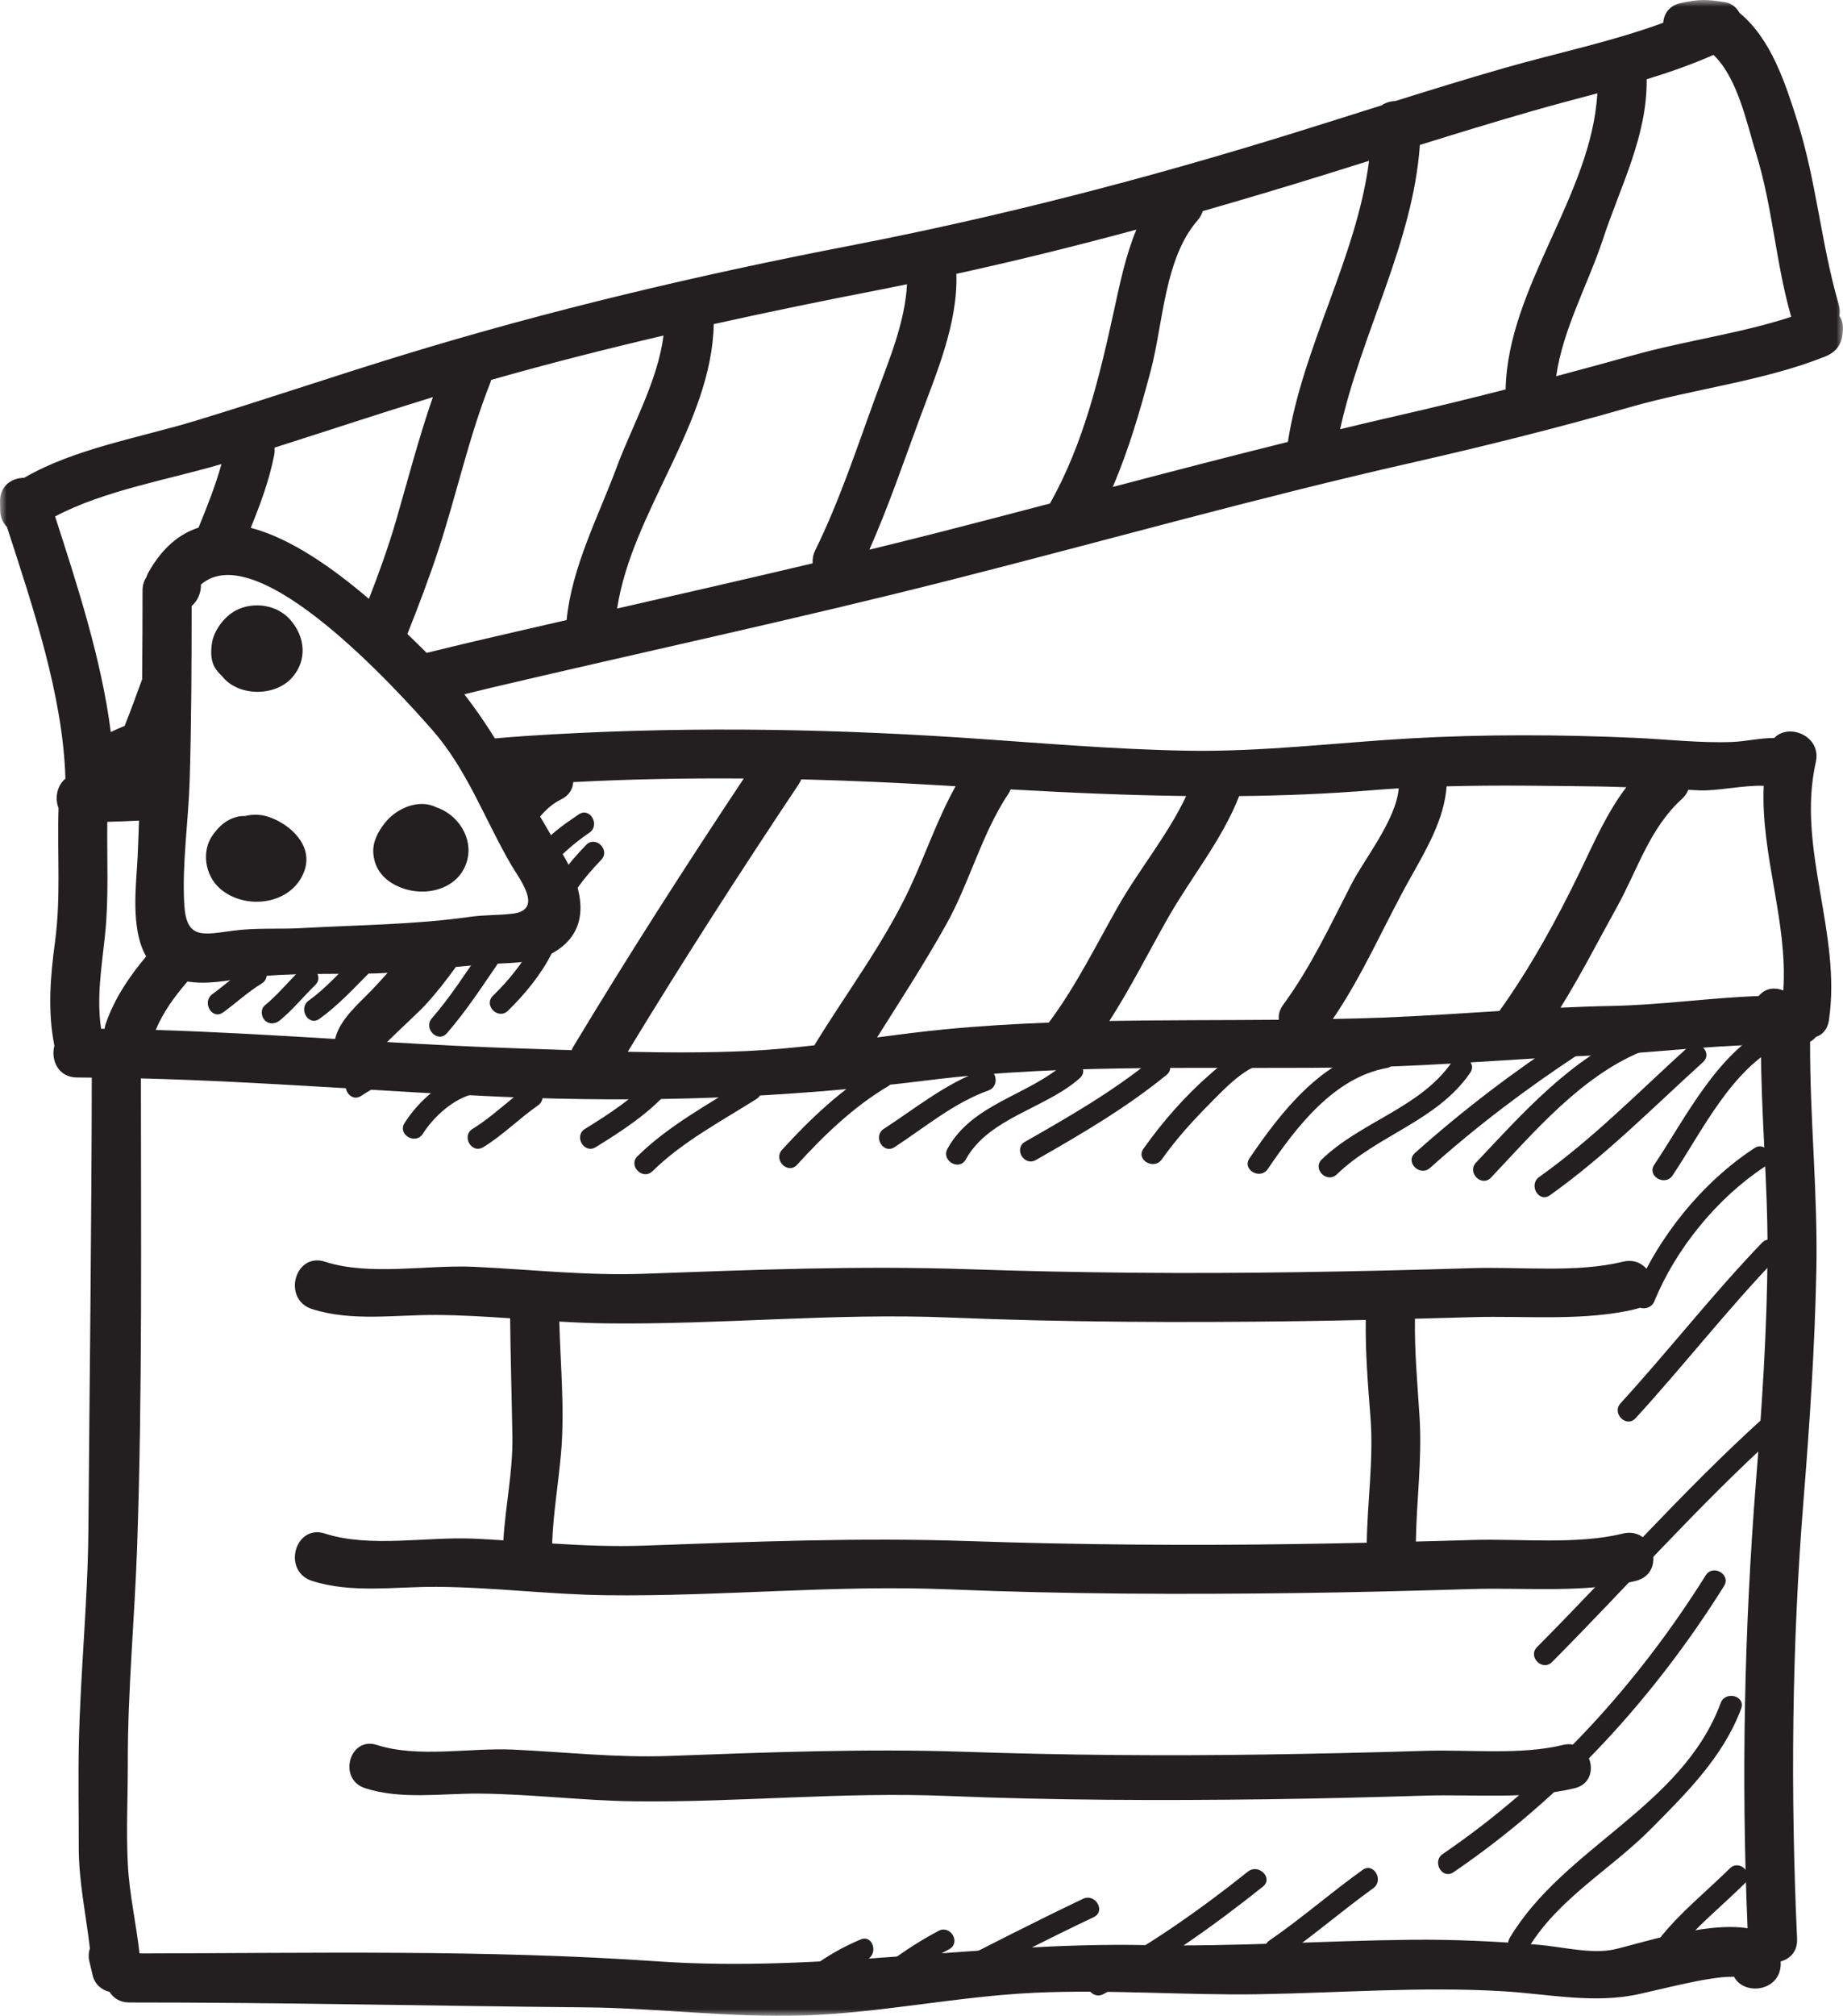 <?xml version="1.0" encoding="UTF-8"?>
<svg xmlns="http://www.w3.org/2000/svg" xmlns:xlink="http://www.w3.org/1999/xlink" width="139px" height="152px" viewBox="0 0 139 152" version="1.1">
  <title>video production</title>
  <defs>
    <polygon id="path-1" points="0 0 139 0 139 152 0 152"></polygon>
  </defs>
  <g id="R" stroke="none" stroke-width="1" fill="none" fill-rule="evenodd">
    <g id="Artboard" transform="translate(-373, -89)">
      <g id="video-production" transform="translate(373, 89)">
        <g id="Group-3">
          <mask id="mask-2" fill="white">
            <use xlink:href="#path-1"></use>
          </mask>
          <g id="Clip-2"></g>
          <path d="M123.284,26.757 C121.313,27.306 119.343,27.84 117.37,28.366 C117.853,24.866 119.822,21.3 120.883,18.072 C122.196,14.075 124.247,10.265 124.191,5.979 C125.897,5.455 127.583,4.865 129.232,4.14 C131.068,5.885 131.758,9.358 132.445,11.572 C133.699,15.616 133.922,19.836 135.094,23.888 C131.293,25.139 127.106,25.69 123.284,26.757 M105.356,31.355 C103.925,31.681 102.498,32.021 101.072,32.362 C102.654,25.162 106.573,18.329 107.088,10.929 C109.913,10.049 112.742,9.182 115.585,8.366 C117.214,7.898 118.848,7.473 120.472,7.035 C120.035,14.726 113.71,21.637 113.555,29.364 C110.833,30.06 108.104,30.73 105.356,31.355 M83.923,36.719 C85.138,33.895 85.996,30.942 86.791,27.941 C87.729,24.398 87.814,19.502 90.313,16.625 C90.509,16.399 90.638,16.16 90.712,15.918 C93.767,15.044 96.815,14.134 99.862,13.188 C100.993,12.836 102.124,12.482 103.254,12.127 C102.338,19.357 98.238,26.155 97.133,33.323 C92.72,34.419 88.319,35.561 83.923,36.719 M70.768,40.154 C69.037,40.596 67.304,41.024 65.569,41.448 C66.995,38.225 68.134,34.882 69.354,31.577 C70.623,28.138 72.252,24.395 72.13,20.648 C76.692,19.652 81.209,18.53 85.706,17.314 C84.897,19.259 84.461,21.384 84.015,23.429 C82.922,28.427 81.718,33.477 79.187,37.965 C76.383,38.703 73.578,39.436 70.768,40.154 M61.291,42.476 C56.382,43.641 51.464,44.765 46.544,45.884 C47.667,38.544 53.682,31.969 53.831,24.438 C58.026,23.506 62.237,22.643 66.454,21.828 C67.107,21.701 67.756,21.562 68.407,21.431 C68.264,24.273 67.067,27.11 66.105,29.727 C64.654,33.677 63.345,37.712 61.485,41.495 C61.319,41.834 61.269,42.165 61.291,42.476 M42.734,46.753 C40.458,47.274 38.182,47.796 35.908,48.328 C34.664,48.619 33.422,48.923 32.18,49.229 C31.741,48.792 31.255,48.313 30.726,47.803 C31.561,45.7 32.367,43.587 33.073,41.435 C34.445,37.258 35.352,32.969 36.975,28.871 C37.006,28.794 37.019,28.722 37.039,28.648 C41.343,27.422 45.682,26.321 50.041,25.302 C49.615,28.708 47.667,32.12 46.511,35.231 C45.124,38.962 43.125,42.755 42.734,46.753 M42.296,60.29 C42.929,59.983 43.205,59.489 43.234,58.973 C47.517,58.747 51.806,58.669 56.094,58.701 C51.672,65.358 47.356,72.082 43.236,78.931 C43.187,79.013 43.145,79.098 43.112,79.185 C41.845,79.143 40.579,79.098 39.319,79.058 C35.935,78.948 32.562,78.769 29.191,78.573 C29.887,77.875 31.609,76.286 32.063,75.794 C32.888,74.897 33.655,73.92 34.38,72.912 C35.108,72.839 35.837,72.769 36.571,72.712 C38.202,72.587 40.092,72.711 41.585,71.913 C44.835,70.175 43.946,66.794 42.3,64.182 C41.751,63.311 41.236,62.438 40.736,61.568 C41.202,61.019 41.715,60.572 42.296,60.29 M60.435,58.766 C63.979,58.853 67.52,59.011 71.057,59.224 C71.397,59.245 71.733,59.264 72.072,59.285 C70.697,61.753 69.782,64.485 68.582,67.034 C66.652,71.131 63.847,74.856 61.485,78.71 C61.463,78.746 61.453,78.781 61.434,78.817 C59.722,79.013 58.006,79.175 56.279,79.252 C53.321,79.382 50.34,79.371 47.36,79.305 C47.359,79.3 47.357,79.293 47.356,79.288 C51.495,72.471 55.811,65.767 60.239,59.134 C60.321,59.011 60.386,58.887 60.435,58.766 M76.038,59.873 C76.115,59.756 76.175,59.64 76.222,59.524 C80.66,59.772 85.058,59.969 89.463,60.022 C88.079,62.965 85.914,65.549 84.312,68.37 C82.631,71.332 81.143,74.369 79.101,77.108 C76.491,77.207 73.883,77.36 71.279,77.612 C69.564,77.779 67.857,77.998 66.151,78.223 C67.922,75.417 69.725,72.634 71.347,69.738 C73.13,66.553 74.014,62.932 76.038,59.873 M93.46,60.027 C96.794,59.992 100.142,59.86 103.524,59.581 C104.181,59.527 104.837,59.483 105.493,59.444 C105.291,61.828 102.903,64.758 101.91,66.693 C100.319,69.796 98.856,72.927 96.785,75.752 C96.496,76.148 96.408,76.537 96.452,76.893 C92.193,76.928 87.93,76.91 83.671,76.981 C85.273,74.488 86.604,71.832 88.069,69.25 C89.847,66.117 92.129,63.403 93.46,60.027 M106.364,66.211 C107.59,64.021 108.925,61.773 109.103,59.292 C112.966,59.188 116.826,59.256 120.704,59.303 C121.357,59.311 122.006,59.34 122.657,59.36 C121.205,61.263 120.235,63.493 119.189,65.666 C117.45,69.277 115.42,72.972 113.087,76.231 C110.205,76.41 107.323,76.607 104.44,76.725 C103.135,76.778 101.83,76.805 100.524,76.833 C102.811,73.482 104.383,69.745 106.364,66.211 M126.847,60.247 C127.086,60.031 127.24,59.795 127.331,59.555 C127.608,59.569 127.884,59.58 128.162,59.595 C129.46,59.663 131.473,59.194 133.021,59.252 C132.785,64.464 134.848,69.472 134.497,74.683 C134.473,74.673 134.447,74.667 134.423,74.656 C133.645,74.381 133.027,74.631 132.635,75.102 C128.913,75.24 125.181,75.788 121.457,75.853 C120.201,75.875 118.945,75.925 117.691,75.982 C119.225,73.523 120.543,70.927 121.949,68.395 C123.502,65.597 124.409,62.457 126.847,60.247 M132.439,111.673 C131.549,122.912 131.325,134.134 131.803,145.396 C128.63,144.871 123.372,146.638 121.72,146.995 C120.012,147.364 117.724,146.774 115.968,146.634 C112.809,146.384 109.654,146.229 106.485,146.262 C99.78,146.332 93.107,146.799 86.393,146.665 C74.019,146.419 61.941,148.745 49.578,147.89 C36.636,146.993 23.498,147.274 10.523,147.293 C10.272,145.041 9.756,142.832 9.64,140.56 C9.511,138.014 9.646,135.426 9.64,132.877 C9.63,127.476 10.151,122.089 10.34,116.694 C10.748,104.929 10.624,93.09 10.628,81.315 C19.745,81.544 28.792,82.312 37.917,82.703 C48.738,83.165 59.176,82.803 69.91,81.464 C80.838,80.101 92.029,80.687 103.016,80.466 C108.696,80.353 114.361,79.813 120.038,79.591 C124.25,79.427 128.569,78.863 132.813,78.774 C132.807,83.979 133.33,89.169 133.308,94.377 C133.282,100.151 132.896,105.92 132.439,111.673 M7.979,77.18 C7.931,77.317 7.9,77.449 7.884,77.576 C7.798,77.575 7.712,77.572 7.626,77.571 C7.269,75.221 7.671,72.891 7.92,70.517 C8.218,67.669 8.056,64.821 8.093,61.969 C8.891,61.948 9.688,61.916 10.484,61.876 C10.451,62.786 10.424,63.696 10.38,64.605 C10.287,66.596 9.805,70.02 11.024,72.115 C9.755,73.633 8.645,75.26 7.979,77.18 M4.156,38.943 C7.862,36.972 12.773,36.156 16.705,34.99 C16.246,36.63 15.62,38.211 14.972,39.786 C13.53,40.248 12.228,41.309 11.171,43.204 C11.113,43.307 11.075,43.416 11.038,43.526 C10.863,43.792 10.752,44.121 10.751,44.523 C10.75,46.757 10.739,48.99 10.719,51.223 C10.294,52.398 9.862,53.571 9.4,54.734 C9.049,54.88 8.698,55.028 8.355,55.196 C7.659,49.724 5.829,44.13 4.156,38.943 M14.141,74.008 C15.625,74.249 17.032,73.946 18.678,73.728 C21.789,73.315 25.218,73.485 28.364,73.398 C28.656,73.389 28.944,73.366 29.235,73.351 C28.834,73.797 28.435,74.245 28.02,74.674 C27.043,75.683 25.613,76.884 25.272,78.339 C20.767,78.068 16.263,77.8 11.745,77.66 C12.299,76.329 13.164,75.134 14.141,74.008 M38.674,68.892 C37.605,69.023 36.525,68.978 35.457,69.13 C31.247,69.728 26.999,69.741 22.758,69.981 C21.03,70.079 19.33,69.945 17.608,70.173 C15.252,70.485 14.051,70.849 13.897,68.182 C13.721,65.125 14.212,61.918 14.305,58.86 C14.438,54.474 14.45,50.085 14.453,45.697 C14.916,45.299 15.174,44.678 15.154,44.078 C19.44,40.335 30.123,52.218 32.6,55.035 C35.22,58.016 36.566,61.791 38.533,65.179 C39.16,66.26 41.041,68.599 38.674,68.892 M20.709,33.75 C24.686,32.488 28.646,31.17 32.636,29.947 C32.64,29.945 32.644,29.945 32.648,29.943 C31.59,32.989 30.78,36.11 29.882,39.212 C29.298,41.228 28.583,43.201 27.823,45.157 C25.107,42.834 21.916,40.581 18.911,39.798 C19.638,38.016 20.308,36.216 20.683,34.293 C20.72,34.102 20.721,33.923 20.709,33.75 M138.726,23.821 C138.776,23.561 138.77,23.274 138.678,22.959 C137.346,18.386 136.994,13.65 135.542,9.085 C134.646,6.266 133.569,2.918 131.193,0.972 C130.972,0.564 130.606,0.249 130.097,0.166 C128.708,-0.061 128.154,-0.068 126.774,0.227 C125.894,0.414 125.488,1.037 125.445,1.715 C121.535,3.155 117.414,3.993 113.407,5.143 C110.671,5.929 107.95,6.768 105.233,7.62 C104.86,7.632 104.494,7.743 104.189,7.949 C101.979,8.645 99.771,9.345 97.561,10.032 C86.516,13.46 75.454,16.332 64.1,18.527 C52.71,20.729 41.411,23.39 30.319,26.791 C25.087,28.394 19.907,30.159 14.67,31.749 C10.567,32.994 5.594,33.831 1.817,36.03 C0.888,36.027 -0.022,36.643 -0,37.819 L0.013,38.485 C0.023,39.021 0.225,39.43 0.522,39.725 C2.473,45.744 4.758,52.475 4.934,58.715 C4.294,59.236 4.12,60.185 4.415,60.937 C4.307,64.298 4.602,67.658 4.15,71.007 C3.795,73.639 3.582,76.252 4.102,78.849 C3.815,79.913 4.382,81.244 5.814,81.245 C6.184,81.245 6.553,81.255 6.922,81.257 C6.905,92.616 6.758,103.975 6.667,115.332 C6.624,120.737 6.06,126.127 5.946,131.532 C5.892,134.112 5.944,136.698 5.94,139.279 C5.937,141.879 6.484,144.358 6.78,146.905 C6.683,147.201 6.656,147.536 6.744,147.91 C6.825,148.255 6.906,148.599 6.99,148.944 C7.16,149.648 7.675,150.05 8.264,150.192 C8.551,150.657 9.048,150.993 9.764,150.992 C21.218,150.985 32.657,151.256 44.108,151.358 C49.615,151.408 55.079,152.151 60.591,151.972 C66.414,151.785 72.193,150.528 78.029,150.258 C83.673,149.997 89.355,150.463 95.009,150.368 C101.112,150.265 107.172,149.785 113.276,150.139 C116.751,150.341 120.262,151.123 123.689,150.341 C125.015,150.038 126.336,149.72 127.667,149.445 C128.397,149.294 129.131,149.172 129.871,149.088 C130.175,149.058 130.48,149.051 130.784,149.05 C131.516,150.482 134.214,150.183 134.301,148.158 C134.305,148.065 134.298,147.983 134.296,147.896 C135.003,147.71 135.579,147.145 135.536,146.186 C135.035,135.159 135.136,124.124 136.023,113.118 C136.487,107.362 136.869,101.607 136.991,95.832 C137.113,90.062 136.492,84.318 136.518,78.554 C136.686,78.454 136.838,78.334 136.959,78.185 C137.444,78.026 137.835,77.63 137.938,76.93 C138.907,70.346 135.484,63.947 136.95,57.461 C137.395,55.492 134.903,54.492 133.812,55.648 C132.769,55.634 131.702,55.906 130.64,55.946 C128.193,56.039 125.721,55.743 123.278,55.634 C117.655,55.383 111.928,55.358 106.309,55.68 C100.719,56.002 95.181,56.699 89.569,56.605 C83.868,56.509 78.166,55.993 72.479,55.618 C61.489,54.893 50.493,54.771 39.5,55.505 C38.774,55.554 38.05,55.618 37.325,55.677 C36.616,54.54 35.862,53.428 35.017,52.352 C35.642,52.198 36.267,52.04 36.892,51.892 C48.513,49.153 60.178,46.658 71.752,43.719 C83.289,40.79 94.731,37.553 106.34,34.92 C111.919,33.654 117.451,32.277 122.948,30.697 C127.719,29.326 133.016,28.731 137.615,26.899 C138.449,26.566 138.892,26.021 138.974,25.116 C138.98,25.054 138.986,24.992 138.991,24.929 C139.033,24.469 138.925,24.102 138.726,23.821" id="Fill-1" fill="#231F20" mask="url(#mask-2)"></path>
        </g>
        <path d="M16.731,50.961 C17.903,52.516 20.726,52.571 22.03,51.09 C23.201,49.761 23.012,48.016 21.896,46.735 C20.889,45.579 19.088,45.338 17.774,46.036 C16.91,46.495 16.117,47.551 15.98,48.525 C15.886,49.199 15.884,49.906 16.307,50.49 C16.44,50.674 16.581,50.828 16.731,50.961" id="Fill-4" fill="#231F20"></path>
        <path d="M20.284,61.603 C19.687,61.397 19.055,61.384 18.479,61.53 C18.253,61.52 18.023,61.543 17.795,61.611 C17.02,61.836 16.516,62.314 16.055,62.95 C15.164,64.176 15.468,65.996 16.563,66.975 C18.482,68.69 22.059,68.235 22.964,65.645 C23.626,63.745 21.905,62.162 20.284,61.603" id="Fill-6" fill="#231F20"></path>
        <path d="M29.071,61.999 C28.536,62.658 28.091,63.456 28.156,64.338 C28.25,65.62 29.063,66.464 30.219,66.921 C32.126,67.676 34.63,67.044 35.227,64.902 C35.707,63.179 34.525,61.405 32.897,60.867 C31.616,60.229 29.957,60.909 29.071,61.999" id="Fill-8" fill="#231F20"></path>
        <path d="M103.082,116.324 C101.356,116.361 99.629,116.396 97.903,116.422 C89.624,116.548 81.343,116.483 73.068,116.201 C64.837,115.921 56.794,116.244 48.571,116.544 C46.247,116.628 43.944,116.525 41.642,116.382 C41.723,114.092 42.12,111.833 42.317,109.538 C42.597,106.293 42.268,102.927 42.184,99.648 C43.354,99.717 44.525,99.77 45.699,99.784 C54.365,99.894 62.927,98.985 71.612,99.345 C80.37,99.708 89.14,99.734 97.903,99.621 C99.605,99.599 101.307,99.562 103.008,99.525 C102.969,101.979 103.172,104.411 103.362,106.871 C103.607,110.039 103.129,113.163 103.082,116.324 M123.376,98.702 C125.694,98.131 124.71,94.566 122.392,95.137 C118.92,95.991 114.62,95.507 111.049,95.62 C106.668,95.76 102.286,95.858 97.903,95.924 C89.624,96.049 81.343,95.985 73.068,95.703 C64.837,95.422 56.794,95.746 48.571,96.045 C44.267,96.202 40.039,95.72 35.749,95.52 C32.226,95.355 27.88,96.227 24.512,95.137 C22.234,94.399 21.266,97.97 23.528,98.702 C26.511,99.668 29.858,99.127 32.949,99.151 C34.796,99.164 36.635,99.276 38.474,99.402 C38.505,102.372 38.595,105.34 38.646,108.31 C38.69,110.949 38.117,113.524 37.966,116.144 C37.228,116.097 36.49,116.052 35.749,116.018 C32.226,115.854 27.88,116.726 24.512,115.635 C22.234,114.898 21.266,118.468 23.528,119.2 C26.511,120.166 29.858,119.626 32.949,119.649 C37.212,119.681 41.438,120.23 45.699,120.283 C54.365,120.393 62.927,119.482 71.612,119.843 C80.37,120.206 89.14,120.232 97.903,120.119 C102.286,120.063 106.668,119.948 111.049,119.816 C114.99,119.697 119.542,120.143 123.376,119.2 C125.694,118.63 124.71,115.065 122.392,115.635 C118.92,116.49 114.62,116.005 111.049,116.119 C109.628,116.164 108.207,116.198 106.786,116.235 C106.837,113.101 107.262,110.014 107.065,106.871 C106.909,104.375 106.679,101.923 106.716,99.436 C108.16,99.398 109.605,99.361 111.049,99.317 C114.99,99.198 119.542,99.645 123.376,98.702" id="Fill-10" fill="#231F20"></path>
        <path d="M117.874,131.573 C114.701,132.354 110.772,131.911 107.508,132.015 C103.505,132.142 99.5,132.232 95.495,132.292 C87.929,132.407 80.362,132.348 72.799,132.09 C65.279,131.834 57.928,132.129 50.414,132.403 C46.481,132.546 42.617,132.106 38.697,131.923 C35.477,131.772 31.505,132.57 28.427,131.573 C26.346,130.9 25.462,134.162 27.528,134.831 C30.254,135.714 33.313,135.22 36.137,135.241 C40.033,135.271 43.895,135.772 47.79,135.821 C55.708,135.92 63.532,135.089 71.469,135.419 C79.473,135.75 87.487,135.774 95.495,135.67 C99.5,135.619 103.505,135.515 107.508,135.393 C111.11,135.284 115.269,135.693 118.774,134.831 C120.892,134.31 119.993,131.052 117.874,131.573" id="Fill-12" fill="#231F20"></path>
        <path d="M29.052,79.957 C28.128,80.277 27.253,80.705 26.438,81.247 C25.583,81.815 26.384,83.2 27.246,82.627 C27.946,82.161 28.684,81.774 29.478,81.497 C30.446,81.161 30.03,79.617 29.052,79.957" id="Fill-14" fill="#231F20"></path>
        <path d="M35.352,80.924 C33.406,81.371 31.559,83.027 30.512,84.678 C29.959,85.552 31.344,86.352 31.894,85.485 C32.727,84.17 34.232,82.82 35.778,82.465 C36.783,82.234 36.357,80.693 35.352,80.924" id="Fill-16" fill="#231F20"></path>
        <path d="M39.765,81.972 C38.346,82.963 37.124,84.21 35.646,85.117 C34.769,85.656 35.571,87.038 36.453,86.497 C37.934,85.589 39.153,84.344 40.572,83.352 C41.412,82.767 40.613,81.38 39.765,81.972" id="Fill-18" fill="#231F20"></path>
        <path d="M49.295,81.13 C47.839,82.77 45.978,83.971 44.126,85.117 C43.251,85.659 44.054,87.041 44.934,86.497 C46.893,85.284 48.887,83.995 50.426,82.259 C51.108,81.492 49.98,80.357 49.295,81.13" id="Fill-20" fill="#231F20"></path>
        <path d="M56.241,81.489 C53.441,83.26 50.467,84.84 48.083,87.177 C47.346,87.9 48.478,89.029 49.215,88.307 C51.499,86.068 54.366,84.566 57.048,82.868 C57.917,82.319 57.116,80.935 56.241,81.489" id="Fill-22" fill="#231F20"></path>
        <path d="M66.175,80.521 C63.459,82.133 61.102,84.37 58.986,86.694 C58.294,87.454 59.423,88.587 60.118,87.824 C62.144,85.598 64.382,83.444 66.983,81.901 C67.869,81.375 67.064,79.993 66.175,80.521" id="Fill-24" fill="#231F20"></path>
        <path d="M74.12,80.682 C71.353,81.675 69.093,83.531 66.66,85.117 C65.799,85.678 66.601,87.062 67.467,86.497 C69.769,84.997 71.929,83.162 74.546,82.223 C75.509,81.878 75.094,80.333 74.12,80.682" id="Fill-26" fill="#231F20"></path>
        <path d="M80.309,80.162 C77.558,82.61 73.35,83.19 71.461,86.614 C70.963,87.517 72.345,88.323 72.843,87.42 C74.584,84.266 78.859,83.59 81.44,81.292 C82.213,80.605 81.076,79.479 80.309,80.162" id="Fill-28" fill="#231F20"></path>
        <path d="M86.851,79.92 C83.907,82.317 80.61,84.209 77.321,86.085 C76.425,86.596 77.231,87.976 78.129,87.465 C81.542,85.519 84.929,83.536 87.982,81.05 C88.783,80.399 87.643,79.275 86.851,79.92" id="Fill-30" fill="#231F20"></path>
        <path d="M96.594,78.747 C94.657,77.973 92.537,79.889 91.207,81.049 C89.348,82.672 87.667,84.602 86.241,86.614 C85.643,87.457 87.032,88.253 87.623,87.42 C88.726,85.864 90.021,84.436 91.369,83.09 C92.343,82.116 94.579,79.653 96.169,80.287 C97.128,80.671 97.54,79.125 96.594,78.747" id="Fill-32" fill="#231F20"></path>
        <path d="M104.165,78.989 C99.754,79.789 96.608,83.849 94.237,87.339 C93.656,88.195 95.043,88.993 95.619,88.145 C97.761,84.992 100.604,81.253 104.59,80.53 C105.604,80.346 105.174,78.806 104.165,78.989" id="Fill-34" fill="#231F20"></path>
        <path d="M109.502,80.082 C107.139,83.522 102.632,84.575 99.693,87.42 C98.95,88.137 100.083,89.266 100.824,88.549 C103.9,85.574 108.385,84.527 110.884,80.888 C111.469,80.036 110.081,79.237 109.502,80.082" id="Fill-36" fill="#231F20"></path>
        <path d="M118.269,78.102 C114.202,80.77 110.345,83.694 106.719,86.935 C105.948,87.624 107.085,88.751 107.851,88.066 C111.376,84.915 115.123,82.075 119.077,79.482 C119.935,78.918 119.134,77.535 118.269,78.102" id="Fill-38" fill="#231F20"></path>
        <path d="M123.306,77.779 C118.505,79.783 114.82,83.956 111.323,87.661 C110.616,88.411 111.746,89.543 112.455,88.791 C115.727,85.325 119.236,81.197 123.732,79.32 C124.669,78.929 124.259,77.382 123.306,77.779" id="Fill-40" fill="#231F20"></path>
        <path d="M127.315,78.952 C123.633,82.287 120.149,85.857 116.088,88.746 C115.255,89.338 116.054,90.725 116.896,90.125 C121.071,87.156 124.661,83.511 128.446,80.082 C129.212,79.389 128.077,78.262 127.315,78.952" id="Fill-42" fill="#231F20"></path>
        <path d="M133.534,77.376 C129.53,79.355 127.141,84.271 124.766,87.823 C124.192,88.682 125.578,89.482 126.148,88.63 C128.379,85.292 130.591,80.61 134.341,78.756 C135.266,78.299 134.456,76.921 133.534,77.376" id="Fill-44" fill="#231F20"></path>
        <path d="M132.322,86.569 C128.367,89.155 125.011,93.325 123.232,97.691 C122.842,98.645 124.392,99.056 124.775,98.115 C126.39,94.153 129.545,90.293 133.13,87.949 C133.989,87.386 133.188,86.002 132.322,86.569" id="Fill-46" fill="#231F20"></path>
        <path d="M132.887,93.709 C129.16,97.587 125.855,101.838 122.226,105.805 C121.532,106.564 122.661,107.697 123.358,106.934 C126.988,102.968 130.292,98.717 134.019,94.839 C134.733,94.096 133.604,92.964 132.887,93.709" id="Fill-48" fill="#231F20"></path>
        <path d="M132.887,107.014 C126.92,112.427 121.6,118.482 115.927,124.19 C115.199,124.921 116.331,126.052 117.058,125.319 C122.732,119.611 128.052,113.557 134.019,108.144 C134.785,107.449 133.649,106.323 132.887,107.014" id="Fill-50" fill="#231F20"></path>
        <path d="M128.643,118.787 C123.523,126.967 116.819,134.338 108.82,139.789 C107.972,140.366 108.772,141.752 109.627,141.168 C117.862,135.557 124.752,128.017 130.025,119.594 C130.574,118.717 129.189,117.916 128.643,118.787" id="Fill-52" fill="#231F20"></path>
        <path d="M129.774,128.413 C126.855,136.262 117.96,139.266 113.863,146.123 C113.333,147.01 114.717,147.813 115.245,146.93 C117.495,143.163 121.494,140.957 124.525,137.895 C127.2,135.193 129.971,132.459 131.318,128.838 C131.677,127.869 130.13,127.456 129.774,128.413" id="Fill-54" fill="#231F20"></path>
        <path d="M130.464,140.881 C128.676,142.646 126.692,144.22 125.134,146.203 C124.505,147.004 125.629,148.143 126.265,147.333 C127.824,145.349 129.808,143.775 131.596,142.011 C132.331,141.286 131.199,140.157 130.464,140.881" id="Fill-56" fill="#231F20"></path>
        <path d="M102.762,140.998 C100.373,142.712 98.158,144.653 95.736,146.32 C94.892,146.901 95.691,148.287 96.543,147.7 C98.966,146.032 101.182,144.092 103.57,142.378 C104.4,141.783 103.602,140.396 102.762,140.998" id="Fill-58" fill="#231F20"></path>
        <path d="M94.12,141.123 C90.432,144.063 86.577,146.762 82.409,148.981 C81.498,149.466 82.306,150.846 83.217,150.361 C87.506,148.078 91.457,145.277 95.251,142.253 C96.058,141.61 94.918,140.487 94.12,141.123" id="Fill-60" fill="#231F20"></path>
        <path d="M81.682,143.175 C78.093,144.879 74.563,146.701 71.021,148.497 C70.101,148.964 70.911,150.343 71.829,149.877 C75.371,148.08 78.9,146.259 82.49,144.555 C83.422,144.113 82.609,142.735 81.682,143.175" id="Fill-62" fill="#231F20"></path>
        <path d="M70.779,145.595 C69.178,146.45 67.642,147.45 66.256,148.623 C65.467,149.29 66.605,150.414 67.387,149.753 C68.668,148.669 70.109,147.764 71.586,146.974 C72.497,146.488 71.689,145.108 70.779,145.595" id="Fill-64" fill="#231F20"></path>
        <path d="M64.912,146.24 C63.631,146.77 62.455,147.448 61.329,148.256 C60.499,148.851 61.297,150.238 62.137,149.635 C63.14,148.916 64.194,148.254 65.338,147.78 C66.277,147.392 65.866,145.845 64.912,146.24" id="Fill-66" fill="#231F20"></path>
        <path d="M18.927,72.78 C17.888,73.413 17.001,74.244 16.02,74.957 C15.194,75.557 15.991,76.944 16.827,76.337 C17.807,75.625 18.698,74.792 19.735,74.16 C20.614,73.624 19.811,72.241 18.927,72.78" id="Fill-68" fill="#231F20"></path>
        <path d="M22.642,73.147 C21.74,74.021 20.951,75.009 19.976,75.808 C19.639,76.085 19.69,76.653 19.976,76.938 C20.307,77.268 20.772,77.214 21.108,76.938 C22.082,76.139 22.871,75.151 23.773,74.276 C24.515,73.558 23.383,72.429 22.642,73.147" id="Fill-70" fill="#231F20"></path>
        <path d="M26.761,72.179 C25.642,73.303 24.583,74.511 23.289,75.44 C22.459,76.037 23.257,77.424 24.096,76.82 C25.509,75.806 26.672,74.537 27.892,73.309 C28.621,72.578 27.489,71.447 26.761,72.179" id="Fill-72" fill="#231F20"></path>
        <path d="M36.328,71.615 C35.122,73.367 33.976,75.168 32.576,76.776 C31.902,77.549 33.029,78.684 33.708,77.905 C35.198,76.195 36.426,74.287 37.71,72.421 C38.296,71.569 36.908,70.772 36.328,71.615" id="Fill-74" fill="#231F20"></path>
        <path d="M40.204,71.131 C39.451,72.604 38.36,73.929 37.179,75.082 C36.441,75.804 37.573,76.933 38.312,76.212 C39.579,74.973 40.777,73.52 41.586,71.937 C42.055,71.022 40.674,70.213 40.204,71.131" id="Fill-76" fill="#231F20"></path>
        <path d="M44.206,63.712 C42.788,65.167 41.509,66.846 40.689,68.712 C40.279,69.646 41.658,70.46 42.071,69.518 C42.84,67.767 44.007,66.208 45.338,64.842 C46.058,64.104 44.927,62.972 44.206,63.712" id="Fill-78" fill="#231F20"></path>
        <path d="M43.641,61.41 C42.525,62.176 41.084,63.121 40.447,64.358 C39.976,65.272 41.357,66.081 41.829,65.165 C42.066,64.704 42.49,64.352 42.87,64.013 C43.367,63.569 43.9,63.166 44.45,62.79 C45.294,62.211 44.495,60.825 43.641,61.41" id="Fill-80" fill="#231F20"></path>
      </g>
    </g>
  </g>
</svg>
